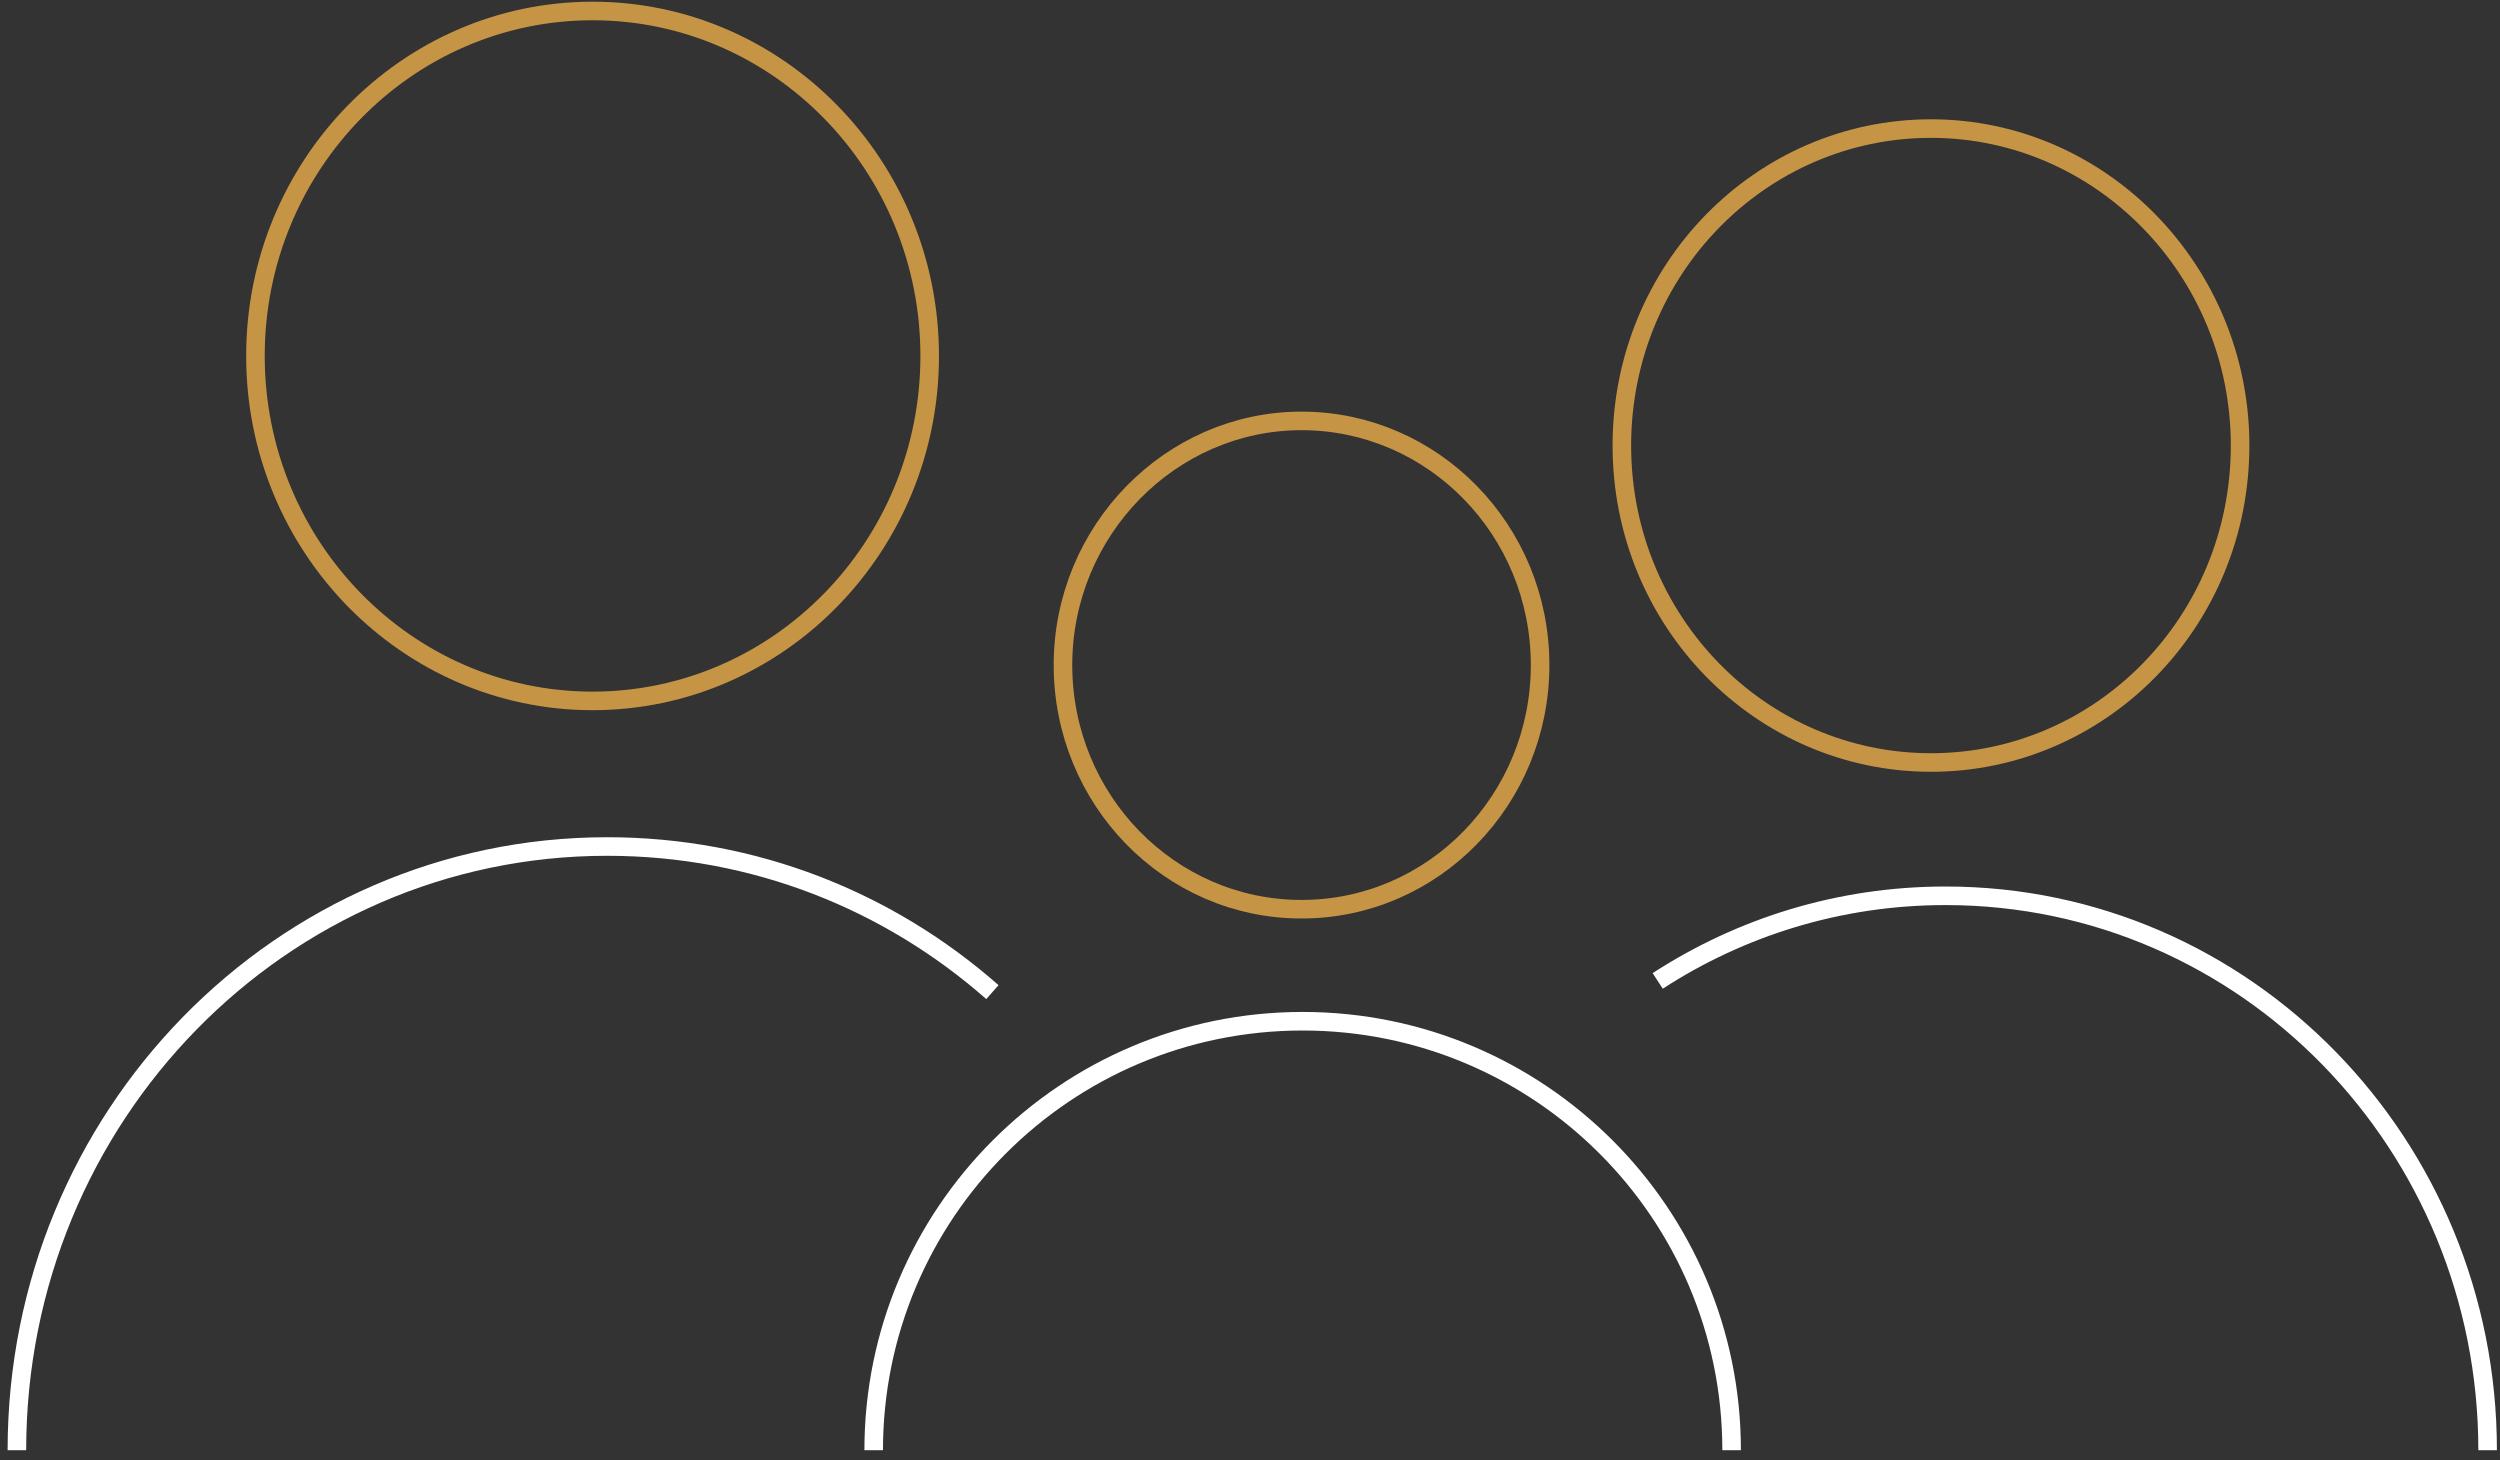 <?xml version="1.0" encoding="UTF-8"?>
<svg xmlns="http://www.w3.org/2000/svg" width="202" height="118" viewBox="0 0 202 118" fill="none">
  <rect x="0" y="0" width="202" height="118" fill="#333333" stroke="none"/>
  <path d="M80.187 80.163C71.861 72.833 61.002 68.398 49.056 68.398C22.722 68.398 1.365 90.208 1.365 117.176" stroke="white" stroke-width="1.5" stroke-miterlimit="10"></path>
  <path d="M47.88 56.633C62.902 56.633 75.119 44.145 75.119 28.76C75.119 13.376 62.902 0.887 47.88 0.887C32.857 0.887 20.64 13.376 20.64 28.76C20.64 44.145 32.857 56.633 47.88 56.633Z" stroke="#C69445" stroke-width="1.5" stroke-miterlimit="10"></path>
  <path d="M201 117.176C201 92.47 181.453 72.38 157.2 72.38C148.603 72.38 140.639 74.914 133.942 79.258" stroke="white" stroke-width="1.5" stroke-miterlimit="10"></path>
  <path d="M156.023 61.61C169.779 61.61 181 50.208 181 36C181 21.882 169.779 10.389 156.023 10.389C142.268 10.389 131.046 21.792 131.046 36C131.046 50.208 142.268 61.61 156.023 61.61Z" stroke="#C69445" stroke-width="1.5" stroke-miterlimit="10"></path>
  <path d="M105.164 73.465C115.843 73.465 124.44 64.597 124.44 53.737C124.44 42.787 115.752 34.009 105.164 34.009C94.576 34.009 85.888 42.877 85.888 53.737C85.888 64.597 94.486 73.465 105.164 73.465Z" stroke="#C69445" stroke-width="1.5" stroke-miterlimit="10"></path>
  <path d="M70.594 117.175C70.594 98.081 86.069 82.515 105.255 82.515C124.349 82.515 139.915 97.99 139.915 117.175" stroke="white" stroke-width="1.5" stroke-miterlimit="10"></path>
</svg>
